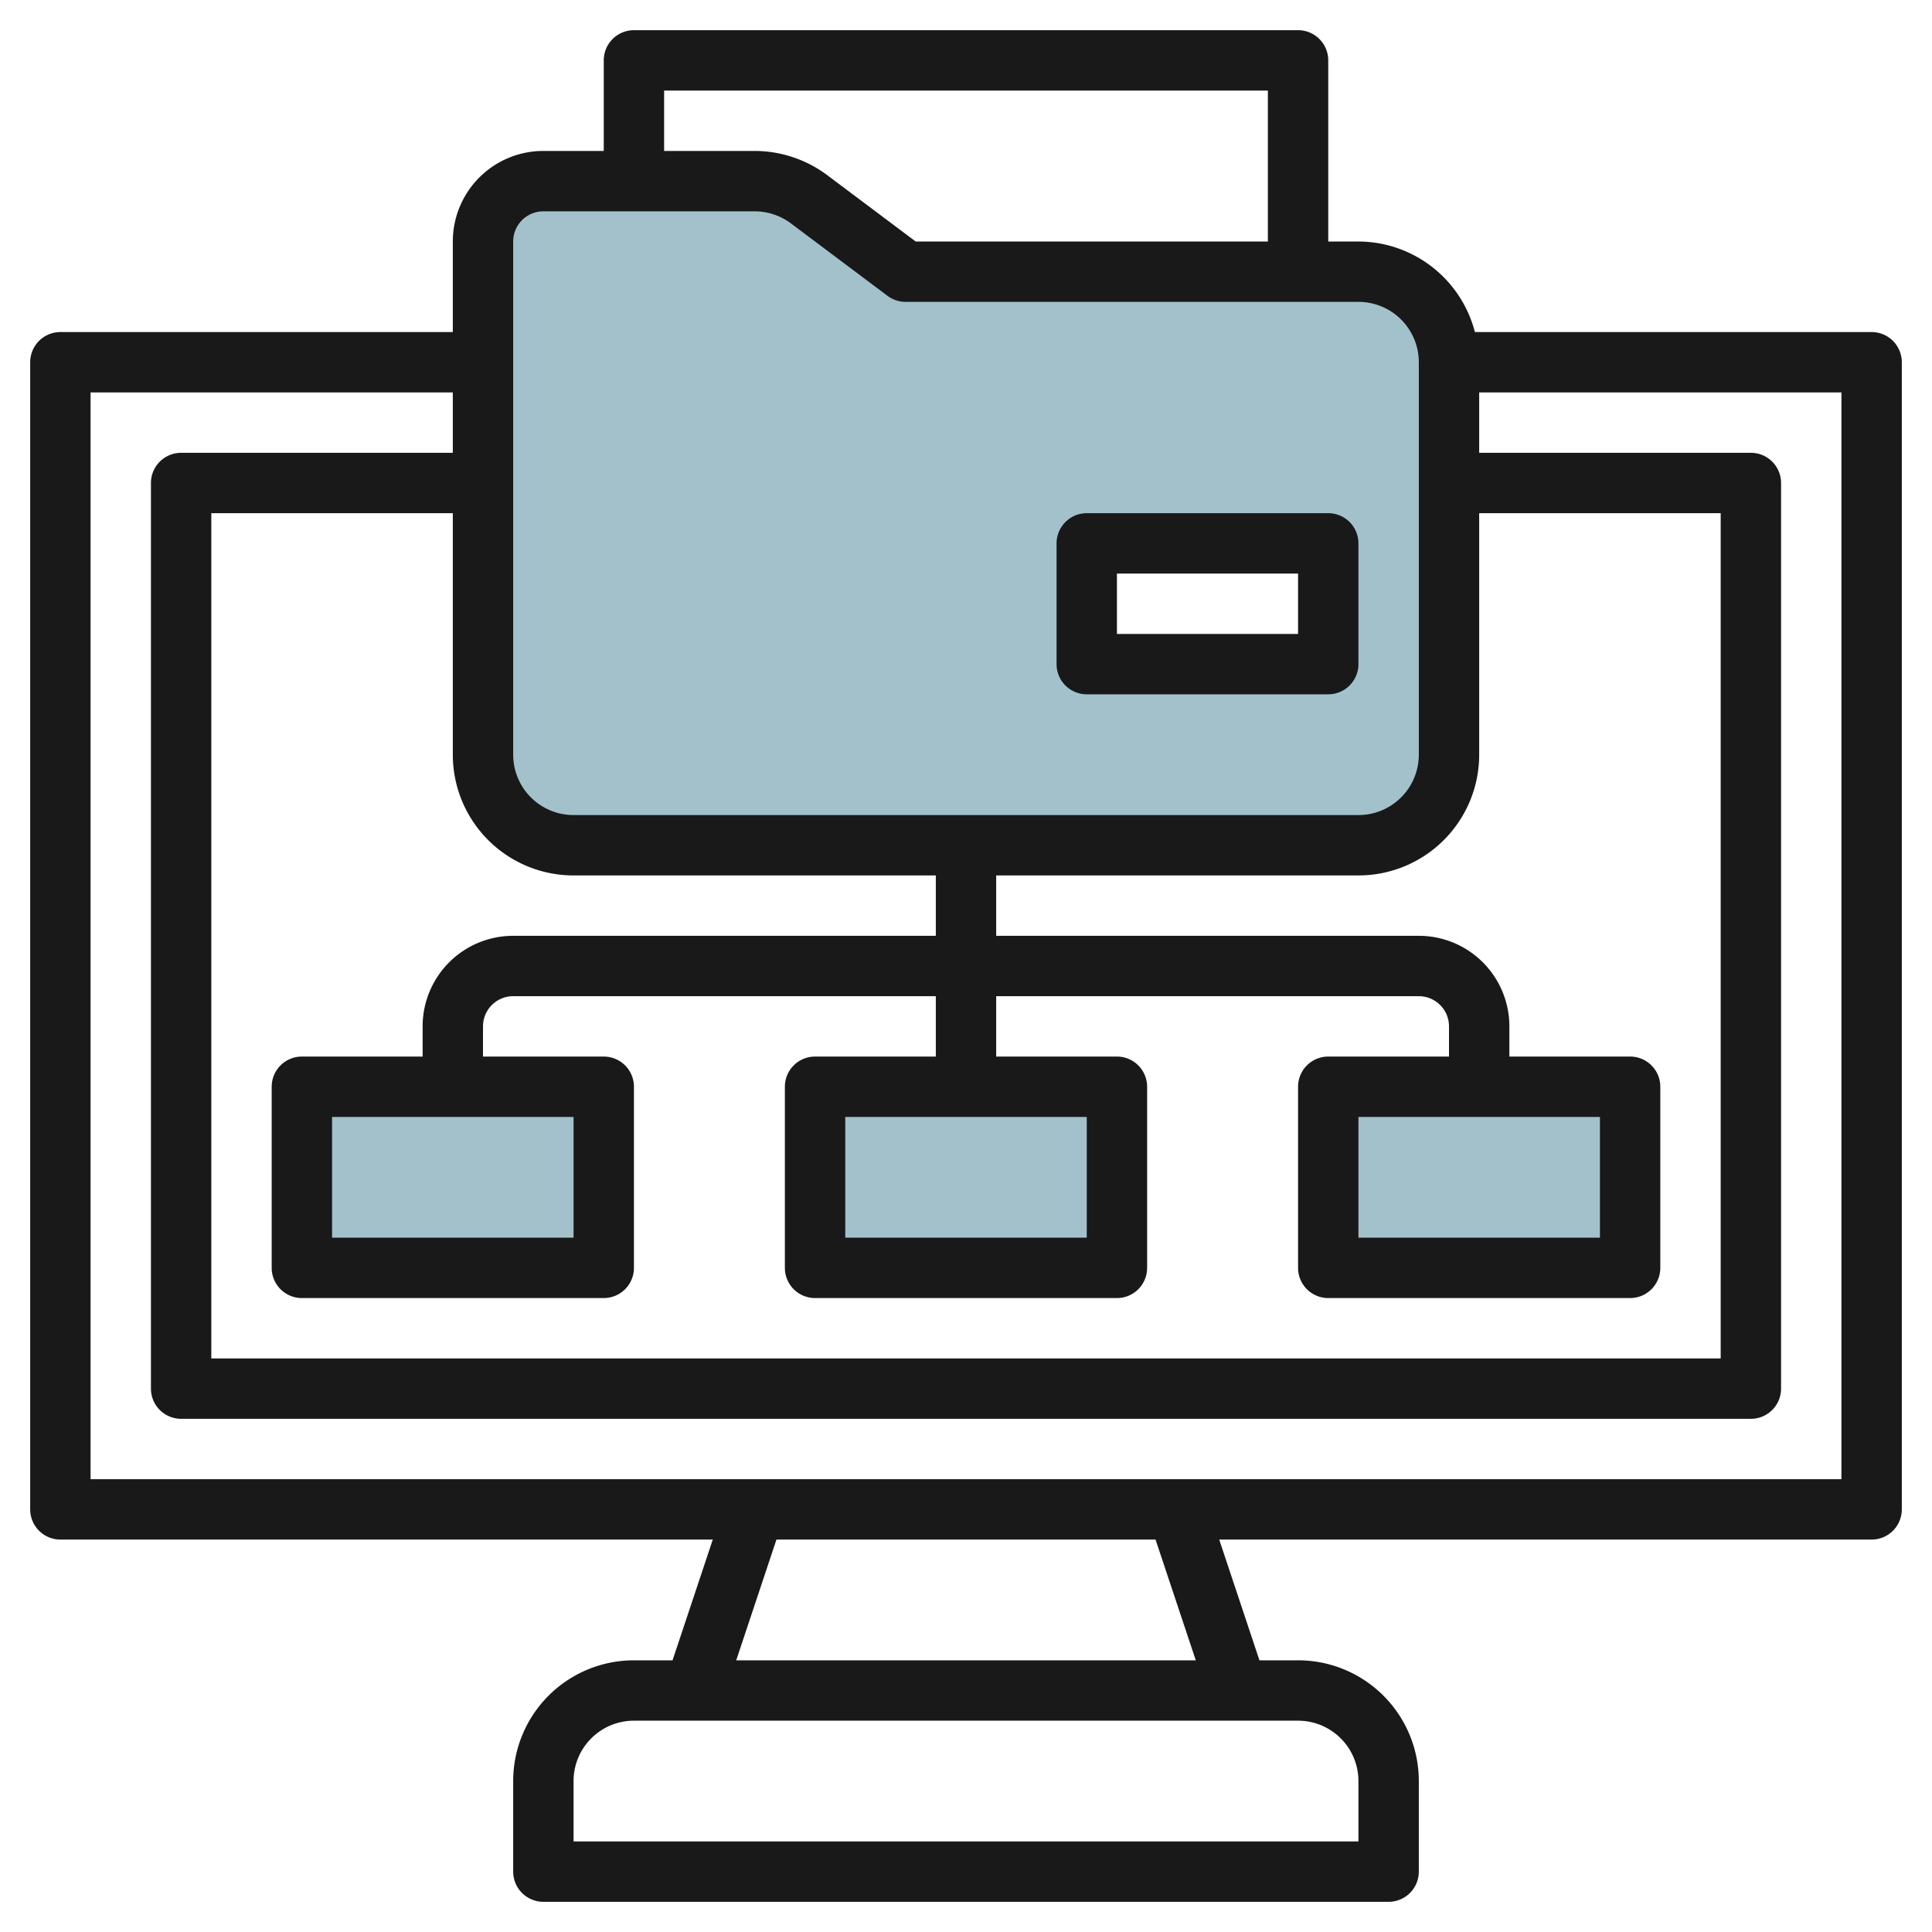 <svg height="512" viewBox="0 0 64 64" width="512" xmlns="http://www.w3.org/2000/svg"><g id="Layer_21" data-name="Layer 21"><g fill="#a3c1ca"><path d="m10 36h10v6h-10z"/><path d="m27 36h10v6h-10z"/><path d="m44 36h10v6h-10z"/><path d="m45 9h-15l-3.2-2.4a3 3 0 0 0 -1.8-.6h-7a2 2 0 0 0 -2 2v17a3 3 0 0 0 3 3h26a3 3 0 0 0 3-3v-13a3 3 0 0 0 -3-3zm-1 13h-8v-4h8z"/></g><path d="m62 11h-13.142a4 4 0 0 0 -3.858-3h-1v-6a1 1 0 0 0 -1-1h-22a1 1 0 0 0 -1 1v3h-2a3 3 0 0 0 -3 3v3h-13a1 1 0 0 0 -1 1v38a1 1 0 0 0 1 1h21.612l-1.333 4h-1.279a4 4 0 0 0 -4 4v3a1 1 0 0 0 1 1h28a1 1 0 0 0 1-1v-3a4 4 0 0 0 -4-4h-1.279l-1.333-4h21.612a1 1 0 0 0 1-1v-38a1 1 0 0 0 -1-1zm-13 14v-8h8v28h-50v-28h8v8a4 4 0 0 0 4 4h12v2h-14a3 3 0 0 0 -3 3v1h-4a1 1 0 0 0 -1 1v6a1 1 0 0 0 1 1h10a1 1 0 0 0 1-1v-6a1 1 0 0 0 -1-1h-4v-1a1 1 0 0 1 1-1h14v2h-4a1 1 0 0 0 -1 1v6a1 1 0 0 0 1 1h10a1 1 0 0 0 1-1v-6a1 1 0 0 0 -1-1h-4v-2h14a1 1 0 0 1 1 1v1h-4a1 1 0 0 0 -1 1v6a1 1 0 0 0 1 1h10a1 1 0 0 0 1-1v-6a1 1 0 0 0 -1-1h-4v-1a3 3 0 0 0 -3-3h-14v-2h12a4 4 0 0 0 4-4zm-30 12v4h-8v-4zm17 0v4h-8v-4zm17 0v4h-8v-4zm-31-34h20v5h-11.667l-2.933-2.2a4.029 4.029 0 0 0 -2.4-.8h-3zm-5 5a1 1 0 0 1 1-1h7a2.018 2.018 0 0 1 1.2.4l3.2 2.4a1 1 0 0 0 .6.2h15a2 2 0 0 1 2 2v13a2 2 0 0 1 -2 2h-26a2 2 0 0 1 -2-2zm28 51v2h-26v-2a2 2 0 0 1 2-2h22a2 2 0 0 1 2 2zm-5.388-4h-15.224l1.333-4h12.558zm21.388-6h-58v-36h12v2h-9a1 1 0 0 0 -1 1v30a1 1 0 0 0 1 1h52a1 1 0 0 0 1-1v-30a1 1 0 0 0 -1-1h-9v-2h12z" fill="#191919"/><path d="m36 23h8a1 1 0 0 0 1-1v-4a1 1 0 0 0 -1-1h-8a1 1 0 0 0 -1 1v4a1 1 0 0 0 1 1zm1-4h6v2h-6z" fill="#191919"/></g></svg>